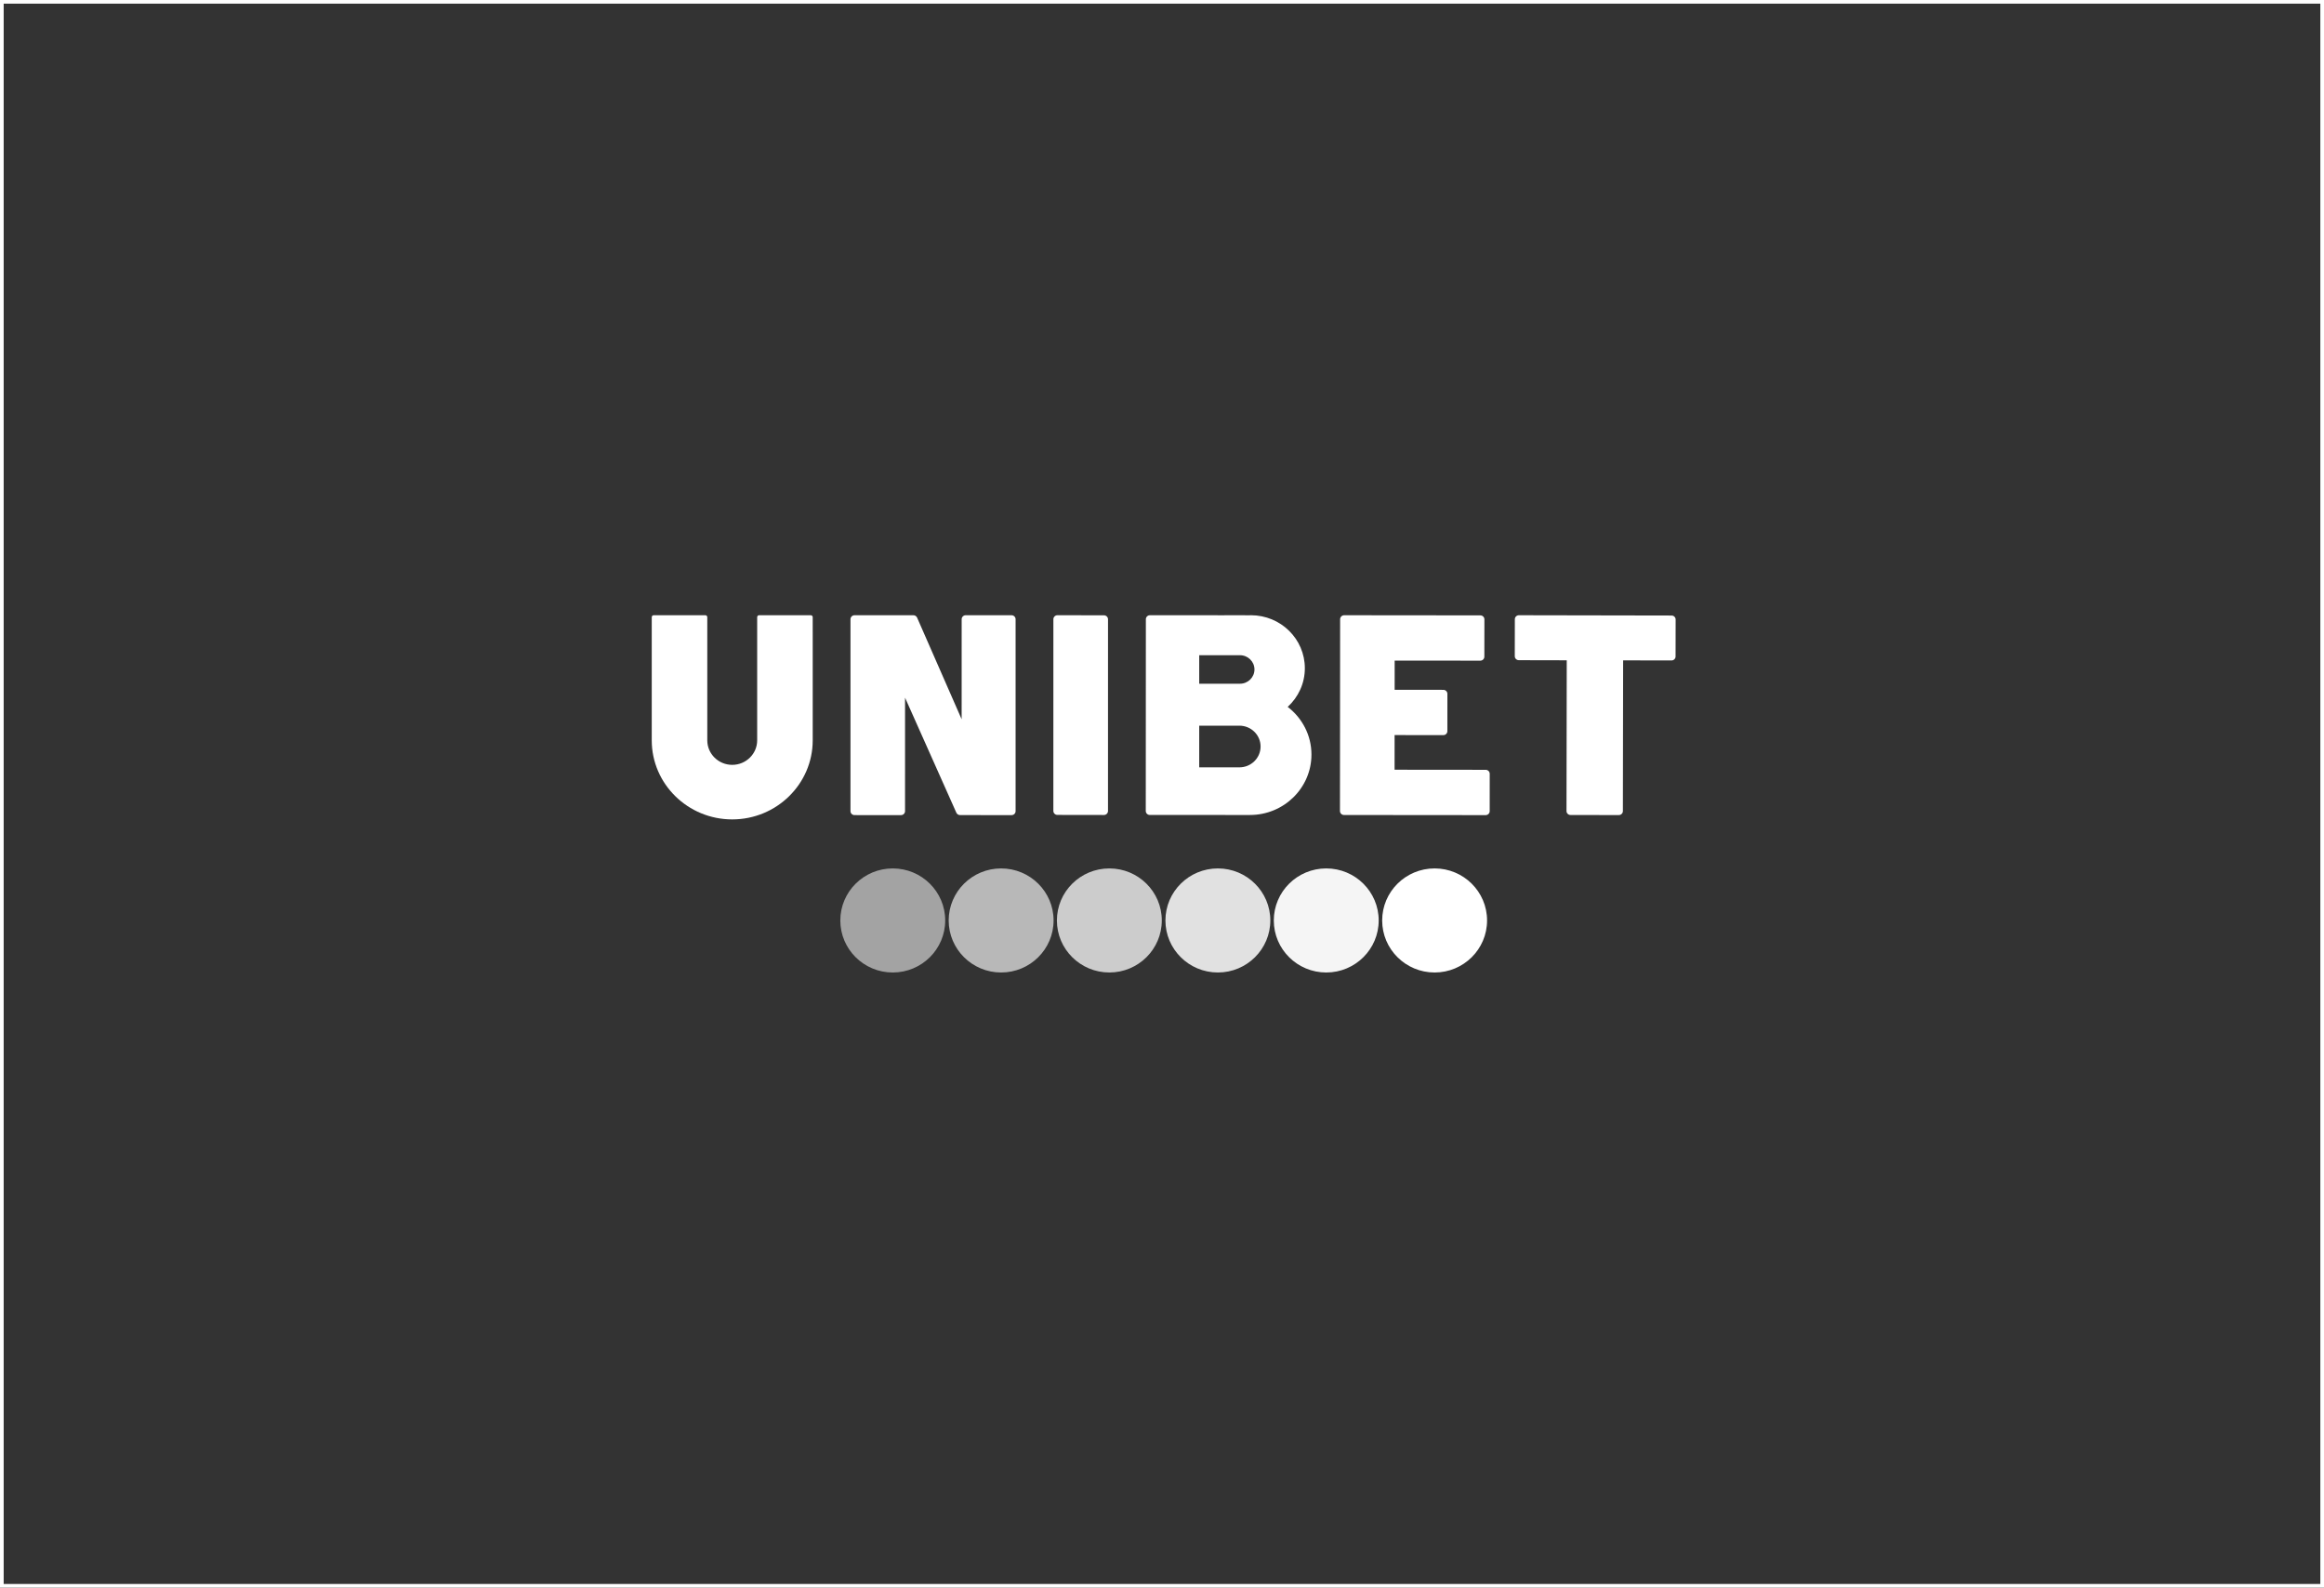 <svg width="631" height="431" viewBox="0 0 631 431" fill="none" xmlns="http://www.w3.org/2000/svg">
<rect x="0" y="0" width="631" height="431" fill="#333333" stroke="none"/>
<rect x="0.5" y="0.5" width="630" height="430" stroke="white"/>
<g clip-path="url(#clip0_154_76177)">
<path opacity="0.95" d="M360.096 235.752C352.232 235.752 345.855 242.077 345.855 249.879C345.855 257.682 352.232 264.006 360.096 264.006C367.959 264.006 374.335 257.682 374.335 249.879C374.335 242.077 367.959 235.752 360.096 235.752Z" fill="white"/>
<path d="M389.519 235.752C381.655 235.752 375.279 242.077 375.279 249.879C375.279 257.682 381.655 264.006 389.519 264.006C397.384 264.006 403.76 257.682 403.76 249.879C403.76 242.077 397.384 235.752 389.519 235.752Z" fill="white"/>
<path opacity="0.55" d="M242.396 235.752C234.533 235.752 228.158 242.077 228.158 249.879C228.158 257.682 234.533 264.006 242.396 264.006C250.261 264.006 256.637 257.682 256.637 249.879C256.637 242.077 250.261 235.752 242.396 235.752Z" fill="white"/>
<path opacity="0.65" d="M271.822 235.752C263.957 235.752 257.582 242.076 257.582 249.878C257.582 257.681 263.957 264.006 271.822 264.006C279.686 264.006 286.063 257.681 286.063 249.878C286.063 242.076 279.686 235.752 271.822 235.752Z" fill="white"/>
<path opacity="0.85" d="M330.671 235.752C322.806 235.752 316.43 242.077 316.43 249.878C316.43 257.681 322.806 264.006 330.671 264.006C338.535 264.006 344.911 257.681 344.911 249.878C344.911 242.077 338.535 235.752 330.671 235.752Z" fill="white"/>
<path opacity="0.75" d="M301.206 235.752C293.34 235.752 286.965 242.076 286.965 249.878C286.965 257.682 293.34 264.005 301.206 264.005C309.069 264.005 315.445 257.682 315.445 249.878C315.445 242.076 309.069 235.752 301.206 235.752Z" fill="white"/>
<path d="M403.384 208.982L378.649 208.959L378.652 199.553L391.882 199.567H391.884C392.175 199.567 392.454 199.454 392.66 199.252C392.866 199.05 392.982 198.776 392.982 198.489L392.988 188.352C392.988 187.757 392.497 187.274 391.891 187.273L378.668 187.257L378.673 179.334L401.924 179.351H401.926C402.531 179.351 403.023 178.869 403.024 178.274L403.038 168.138C403.038 167.852 402.923 167.577 402.717 167.375C402.511 167.172 402.232 167.059 401.941 167.058L364.963 167.023H364.962C364.671 167.023 364.392 167.137 364.187 167.339C363.981 167.541 363.864 167.815 363.864 168.101L363.82 220.171C363.82 220.766 364.311 221.25 364.917 221.25L403.375 221.285H403.376C403.668 221.285 403.946 221.171 404.152 220.969C404.358 220.767 404.475 220.493 404.475 220.207L404.482 210.061C404.482 209.466 403.991 208.982 403.384 208.982Z" fill="white"/>
<path d="M274.652 167.023L262.206 167.018C261.915 167.018 261.635 167.131 261.429 167.333C261.223 167.535 261.107 167.81 261.107 168.096L261.1 195.263L249.008 167.675C248.835 167.28 248.438 167.023 248 167.023H232.017C231.41 167.023 230.919 167.506 230.919 168.102L230.916 220.2C230.916 220.796 231.407 221.279 232.014 221.279L244.633 221.283C244.924 221.283 245.204 221.169 245.41 220.967C245.616 220.765 245.732 220.49 245.732 220.204L245.735 189.406L259.662 220.63C259.837 221.022 260.232 221.275 260.668 221.276L274.651 221.284C274.942 221.284 275.222 221.171 275.428 220.969C275.633 220.767 275.749 220.492 275.749 220.206L275.75 168.102C275.75 167.506 275.259 167.024 274.652 167.023Z" fill="white"/>
<path d="M220.136 167.022L206.113 167.018C205.974 167.018 205.837 167.073 205.739 167.169C205.639 167.267 205.584 167.397 205.584 167.535V200.984C205.584 204.653 202.546 207.637 198.811 207.637C195.076 207.637 192.038 204.653 192.038 200.984V173.542L192.037 171.585L192.038 167.539C192.038 167.254 191.801 167.022 191.51 167.022L177.487 167.018C177.346 167.018 177.213 167.071 177.114 167.169C177.014 167.267 176.959 167.397 176.959 167.535V200.984C176.959 212.818 186.762 222.446 198.811 222.446C210.86 222.446 220.663 212.818 220.663 200.984V171.584L220.662 171.585L220.663 167.539C220.663 167.254 220.427 167.022 220.136 167.022Z" fill="white"/>
<path d="M300.842 168.12C300.843 167.524 300.352 167.041 299.745 167.041L287.109 167.018C287.108 167.018 287.108 167.018 287.108 167.018C286.502 167.018 286.01 167.5 286.009 168.095L286.002 220.147C286.002 220.433 286.117 220.708 286.323 220.91C286.529 221.113 286.808 221.227 287.1 221.227L299.738 221.246C300.029 221.246 300.309 221.132 300.515 220.93C300.721 220.728 300.837 220.454 300.837 220.168L300.842 168.12Z" fill="white"/>
<path d="M349.628 191.904C352.487 189.279 354.285 185.552 354.285 181.404C354.285 173.459 347.727 167.018 339.637 167.018C339.529 167.018 339.425 167.031 339.318 167.033L332.452 167.018V167.031L312.218 167.023H312.217C311.611 167.023 311.12 167.506 311.119 168.101L311.094 220.162C311.094 220.448 311.209 220.722 311.415 220.925C311.621 221.127 311.9 221.241 312.192 221.241L332.452 221.245L336.072 221.246C336.077 221.246 336.082 221.246 336.087 221.246H339.372C348.598 221.246 356.078 213.899 356.078 204.837C356.078 199.577 353.548 194.907 349.628 191.904ZM325.604 177.873H336.664C338.84 177.873 340.605 179.606 340.605 181.743C340.605 183.881 338.84 185.613 336.664 185.613H325.604V177.873ZM336.504 208.316C336.497 208.316 336.489 208.315 336.481 208.315H325.604V196.998H336.504C339.687 196.998 342.266 199.532 342.266 202.657C342.266 205.782 339.687 208.316 336.504 208.316Z" fill="white"/>
<path d="M454.639 167.416C454.434 167.214 454.155 167.1 453.863 167.099L412.403 167.023H412.401C411.796 167.023 411.304 167.505 411.303 168.1L411.285 178.143C411.284 178.739 411.775 179.222 412.381 179.223L425.395 179.25L425.327 220.172C425.326 220.458 425.441 220.732 425.647 220.935C425.853 221.138 426.132 221.251 426.423 221.252L439.537 221.269H439.539C440.144 221.269 440.636 220.787 440.637 220.192L440.702 179.271L453.842 179.296H453.843C454.449 179.296 454.94 178.814 454.941 178.22L454.96 168.18C454.96 167.893 454.845 167.619 454.639 167.416Z" fill="white"/>
</g>
<defs>
<clipPath id="clip0_154_76177">
<rect width="278" height="97" fill="white" transform="translate(177 167)"/>
</clipPath>
</defs>
</svg>
